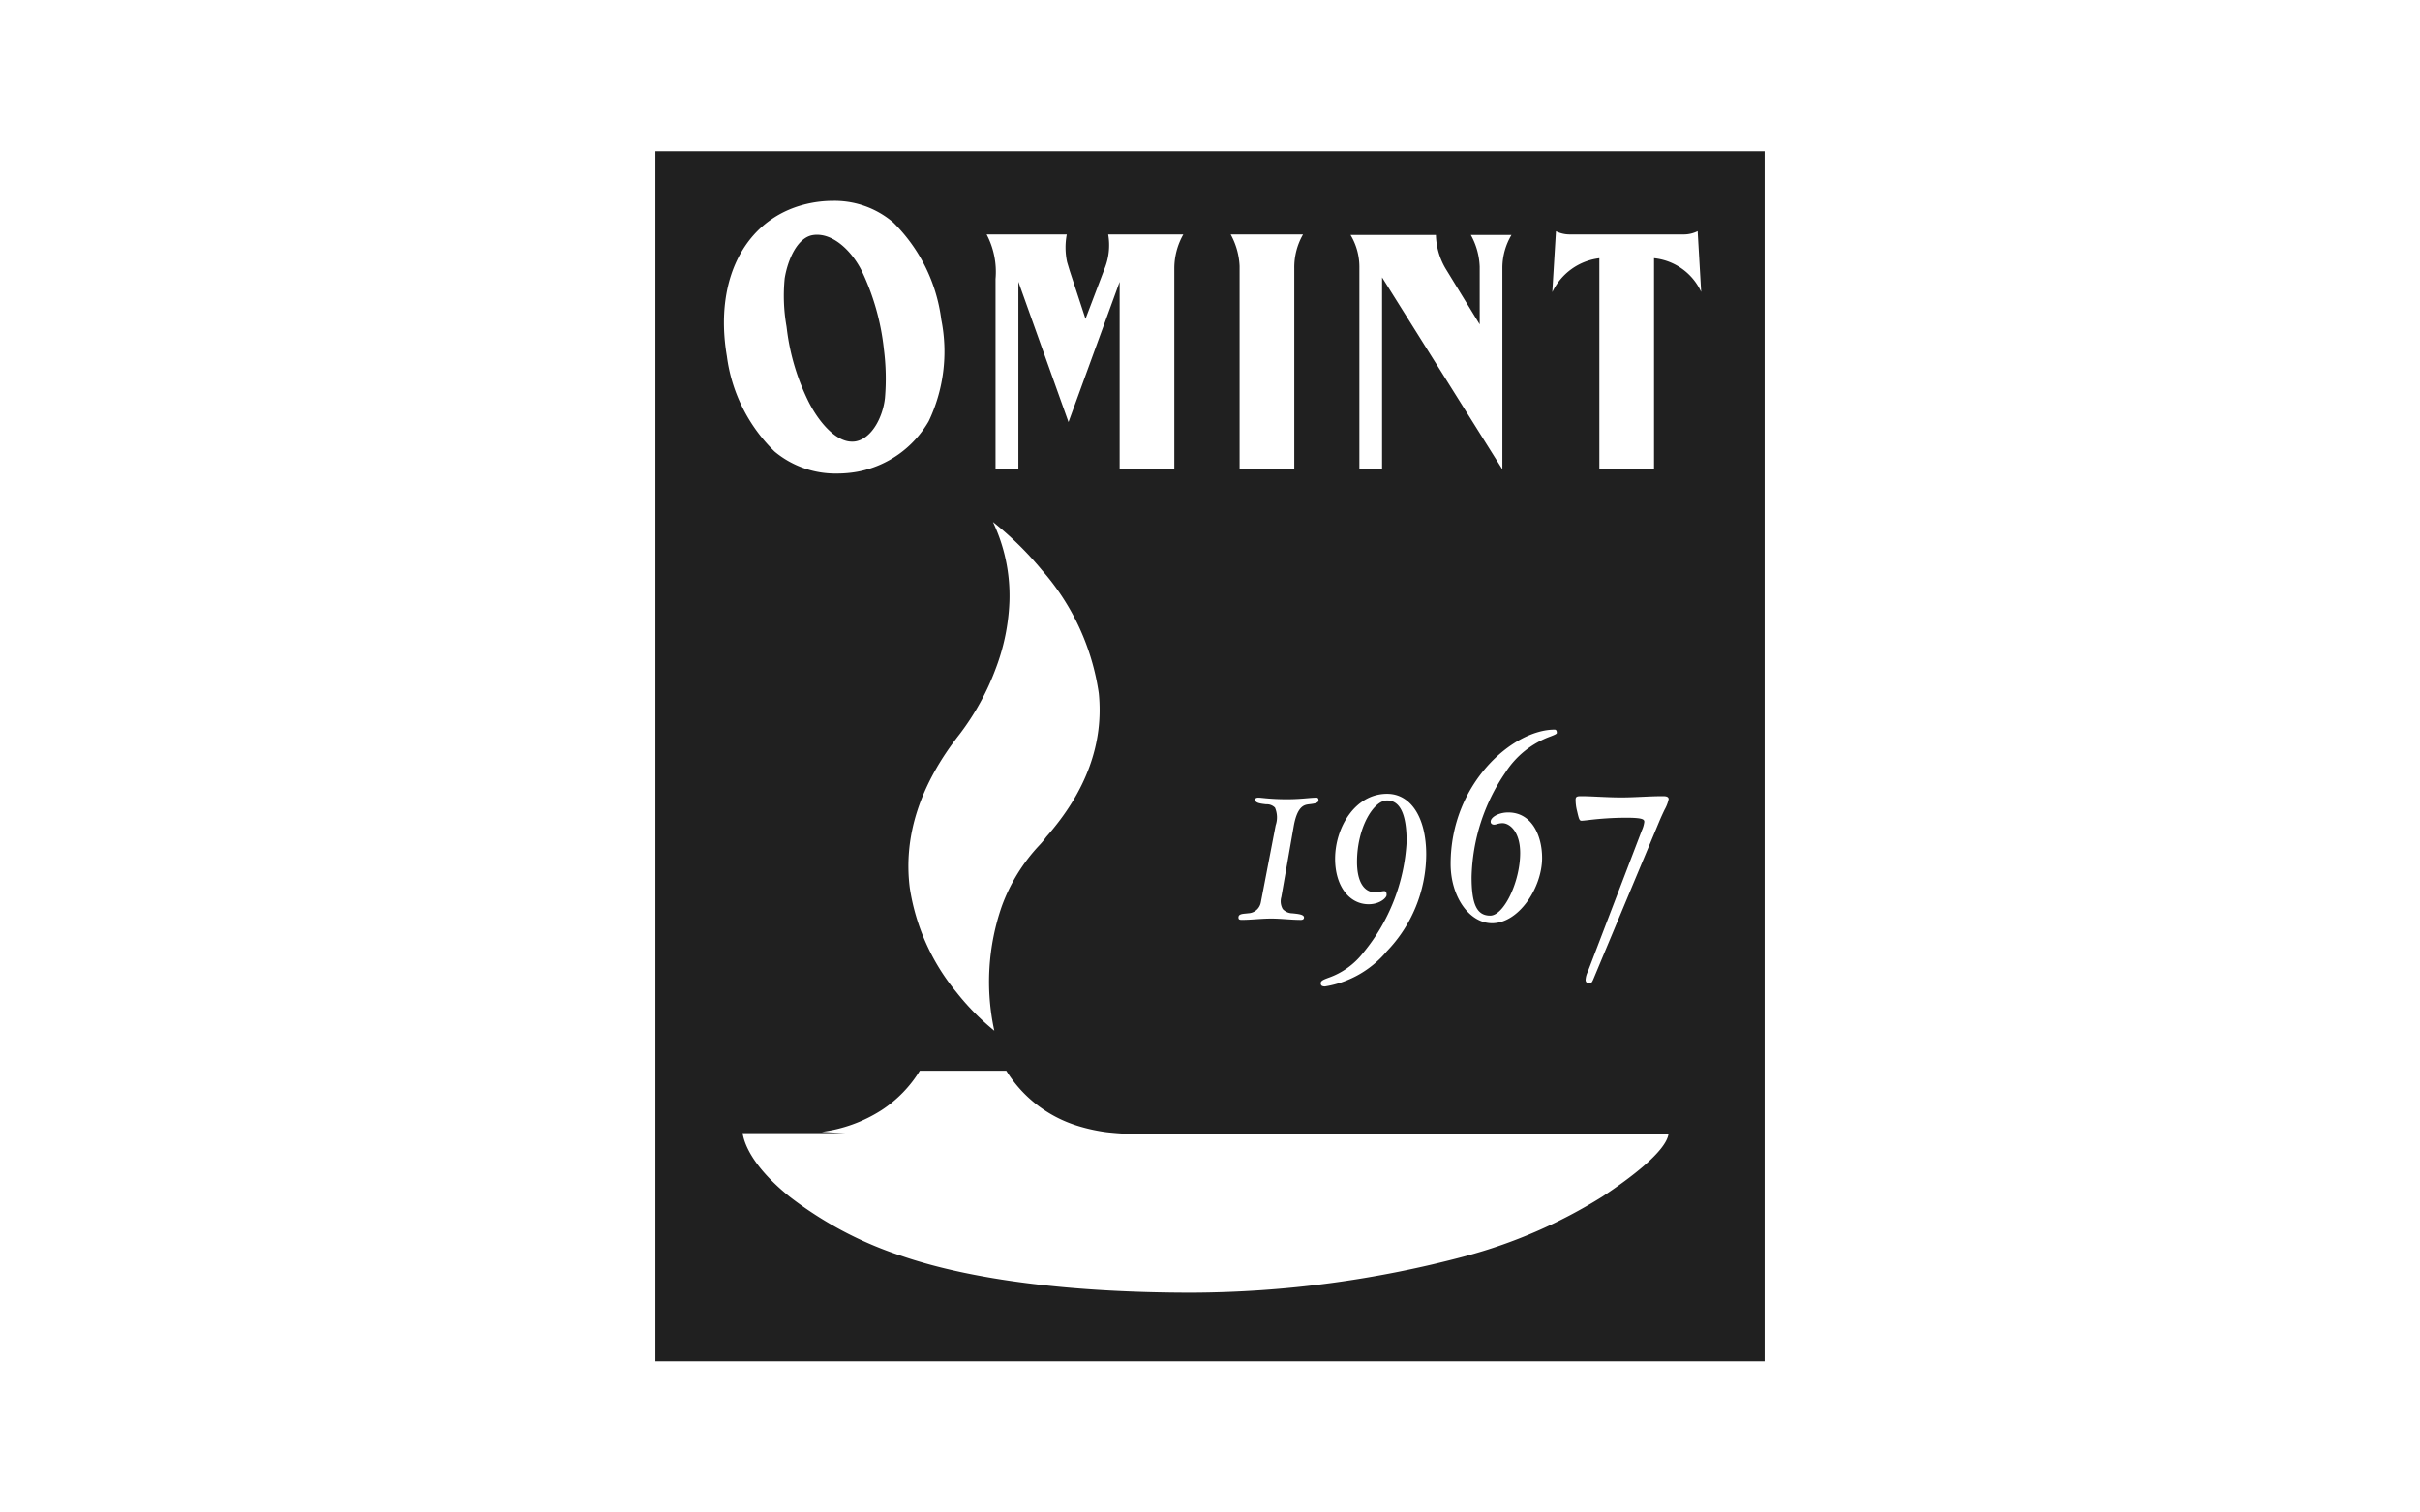 <?xml version="1.0" encoding="UTF-8"?> <svg xmlns="http://www.w3.org/2000/svg" width="160" height="100" viewBox="0 0 160 100"><g transform="translate(-116 -2638)"><rect width="160" height="100" transform="translate(116 2638)" fill="none"></rect><path d="M73.338,80H0V0H73.338V80ZM5.765,64.919c.209,1.258,1.307,2.745,3.091,4.186a24.692,24.692,0,0,0,7.455,3.943c4.621,1.582,11.252,2.418,19.178,2.418a71.072,71.072,0,0,0,18.075-2.418A33.275,33.275,0,0,0,62.6,69.122c1.892-1.252,4.189-2.985,4.383-4.132l-33.868,0h-.479a22.522,22.522,0,0,1-2.8-.133,11.524,11.524,0,0,1-1.974-.437A8.468,8.468,0,0,1,23.2,60.793H17.483a8.237,8.237,0,0,1-2.567,2.629,9.612,9.612,0,0,1-3.91,1.414c.016.006,1.252.068,1.566.083ZM22.319,24.512h0a11.4,11.4,0,0,1,1.09,5.238,13.935,13.935,0,0,1-.918,4.485,16.724,16.724,0,0,1-2.378,4.309c-2.621,3.334-3.729,6.754-3.293,10.166a14.2,14.2,0,0,0,3.069,6.871,16.233,16.233,0,0,0,2.52,2.566,15.211,15.211,0,0,1,.495-8.231,11.712,11.712,0,0,1,2.453-4,5.435,5.435,0,0,0,.489-.588c2.639-2.991,3.806-6.187,3.469-9.5a15.752,15.752,0,0,0-3.747-8.119A21.847,21.847,0,0,0,22.319,24.512Zm26.058,18.41c.857,0,1.292.916,1.292,2.722a12.6,12.6,0,0,1-2.884,7.368,4.991,4.991,0,0,1-2.294,1.638c-.31.118-.5.19-.5.352s.085.217.284.217A6.7,6.7,0,0,0,48.353,52.9a9.284,9.284,0,0,0,2.611-6.41c0-2.433-1.015-4.005-2.587-4.005-2.122,0-3.436,2.232-3.436,4.3,0,1.765.913,3,2.22,3,.736,0,1.184-.425,1.184-.612s-.05-.256-.157-.256a1.048,1.048,0,0,0-.225.032,1.639,1.639,0,0,1-.374.046c-.762,0-1.2-.734-1.2-2.013C46.39,44.733,47.477,42.922,48.377,42.922Zm15.806,1.144c1.114,0,1.2.114,1.2.275a1.9,1.9,0,0,1-.158.552l-3.566,9.32-.018.046a1.409,1.409,0,0,0-.138.506.228.228,0,0,0,.235.256c.124,0,.187-.051.3-.335l4.355-10.423c.115-.272.228-.512.328-.723a2.543,2.543,0,0,0,.273-.7c0-.175-.192-.2-.379-.2-.457,0-.926.021-1.38.042s-.924.042-1.382.042c-.5,0-1.053-.025-1.542-.048-.407-.019-.79-.036-1.077-.036s-.393.018-.393.238a2.955,2.955,0,0,0,.094.733c.129.562.16.653.3.653.079,0,.227-.017.432-.04A21.052,21.052,0,0,1,64.183,44.066Zm-4.736-5.827c-2.734,0-6.868,3.543-6.868,8.883,0,2.16,1.229,3.918,2.74,3.918,1.781,0,3.307-2.371,3.307-4.312,0-1.5-.692-3.012-2.237-3.012-.655,0-1.164.326-1.164.607,0,.125.086.2.235.2a.671.671,0,0,0,.174-.035,1.274,1.274,0,0,1,.376-.063c.451,0,1.166.535,1.166,1.971,0,1.9-1.075,4.142-1.983,4.142-.873,0-1.229-.737-1.229-2.543A12.709,12.709,0,0,1,56.2,41.075a5.957,5.957,0,0,1,3-2.39c.25-.1.4-.159.4-.231C59.6,38.309,59.552,38.238,59.447,38.238ZM40.722,50.732c.324,0,.658.022.98.044s.654.044.976.044c.135,0,.206-.055.206-.159,0-.2-.373-.234-.768-.276H42.11a.875.875,0,0,1-.632-.283,1.029,1.029,0,0,1-.093-.8l.819-4.67c.242-1.369.714-1.422,1.026-1.458s.614-.077.614-.257c0-.115-.044-.178-.125-.178-.181,0-.385.018-.622.038-.34.029-.763.066-1.3.066a14.615,14.615,0,0,1-1.637-.082c-.127-.013-.219-.022-.285-.022-.15,0-.22.044-.22.138,0,.218.368.258.724.3l.032,0a.738.738,0,0,1,.556.223,1.627,1.627,0,0,1,.043,1.172l-.978,5.082a.88.88,0,0,1-.836.729c-.054.007-.108.012-.16.017-.26.025-.485.046-.485.259,0,.122.051.159.22.159.324,0,.656-.022.978-.044S40.4,50.732,40.722,50.732ZM11.732,3.281a7.564,7.564,0,0,0-1.36.125C6.1,4.19,3.833,8.269,4.728,13.556a10.735,10.735,0,0,0,3.155,6.3,6.29,6.29,0,0,0,4.137,1.452,7.575,7.575,0,0,0,1.361-.124,6.9,6.9,0,0,0,4.688-3.331,10.7,10.7,0,0,0,.834-6.718,10.947,10.947,0,0,0-3.179-6.43A5.97,5.97,0,0,0,11.732,3.281Zm36.314,5.06L56,21.032V7.669a4.282,4.282,0,0,1,.6-2.133H53.915l0,0A4.672,4.672,0,0,1,54.5,7.635v3.812L52.26,7.783a4.593,4.593,0,0,1-.655-2.247H45.962a4.126,4.126,0,0,1,.584,2.111V21.032h1.5ZM62.412,7.073h0V21h3.615V7.071A3.868,3.868,0,0,1,69.143,9.3l-.229-3.973V5.282A2.051,2.051,0,0,1,68,5.5H60.449a2.054,2.054,0,0,1-.909-.213l0,.044L59.3,9.315a3.974,3.974,0,0,1,3.107-2.242ZM38.037,5.5a4.793,4.793,0,0,1,.589,2.09V20.994h3.616V7.744A4.375,4.375,0,0,1,42.82,5.5H38.037ZM30.694,8.635h0V20.994h3.616V7.744A4.556,4.556,0,0,1,34.906,5.5H29.938a4.14,4.14,0,0,1-.229,2.237l-1.271,3.344L27.4,7.923l-.177-.589A4.579,4.579,0,0,1,27.2,5.5H21.9a5.334,5.334,0,0,1,.589,2.945V20.994H24V8.629l3.314,9.278ZM12.995,19.2h0c-1.147,0-2.27-1.439-2.883-2.671A14.89,14.89,0,0,1,8.7,11.824l-.031-.244a11.727,11.727,0,0,1-.12-3.174c.211-1.294.858-2.679,1.829-2.857a1.738,1.738,0,0,1,.311-.028c1.21,0,2.35,1.187,2.943,2.364A15.91,15.91,0,0,1,15.1,13.018l0,.017a15.16,15.16,0,0,1,.078,3.284c-.134,1.241-.857,2.666-1.933,2.863A1.37,1.37,0,0,1,12.995,19.2Z" transform="translate(159.331 2648)" fill="#202020" stroke="rgba(0,0,0,0)" stroke-miterlimit="10" stroke-width="1"></path></g></svg> 